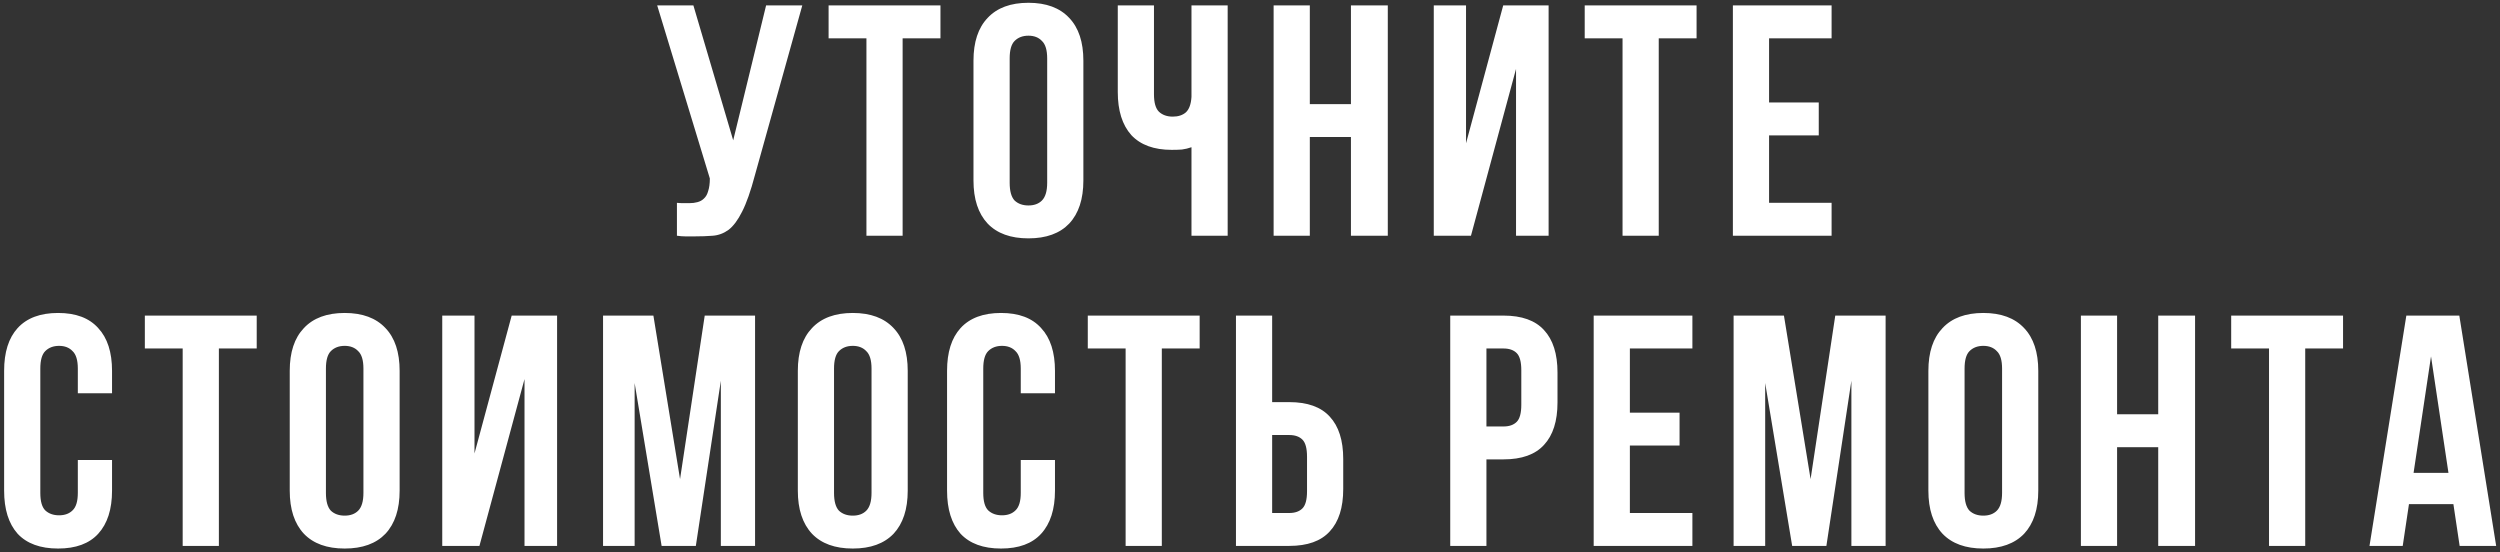 <?xml version="1.0" encoding="UTF-8"?> <svg xmlns="http://www.w3.org/2000/svg" width="403" height="89" viewBox="0 0 403 89" fill="none"><rect x="0" y="0" width="403" height="89" fill="#333333" stroke="none"/><path d="M109.122 32.696C109.44 32.731 109.776 32.749 110.129 32.749C110.483 32.749 110.819 32.749 111.137 32.749C111.597 32.749 112.021 32.696 112.41 32.59C112.834 32.484 113.188 32.289 113.471 32.007C113.789 31.724 114.019 31.317 114.16 30.787C114.337 30.256 114.426 29.584 114.426 28.771L105.939 0.873H111.774L118.191 22.619L123.495 0.873H129.329L121.692 28.241C121.02 30.787 120.331 32.749 119.623 34.128C118.952 35.472 118.227 36.444 117.449 37.045C116.671 37.611 115.822 37.929 114.903 38C114.019 38.071 113.029 38.106 111.933 38.106C111.402 38.106 110.925 38.106 110.501 38.106C110.076 38.106 109.617 38.071 109.122 38V32.696ZM133.569 0.873H151.602V6.177H145.503V38H139.669V6.177H133.569V0.873ZM162.759 29.461C162.759 30.804 163.024 31.759 163.555 32.325C164.121 32.855 164.863 33.12 165.782 33.12C166.702 33.12 167.427 32.855 167.957 32.325C168.523 31.759 168.806 30.804 168.806 29.461V9.412C168.806 8.068 168.523 7.131 167.957 6.601C167.427 6.035 166.702 5.752 165.782 5.752C164.863 5.752 164.121 6.035 163.555 6.601C163.024 7.131 162.759 8.068 162.759 9.412V29.461ZM156.925 9.783C156.925 6.778 157.685 4.479 159.206 2.888C160.726 1.262 162.918 0.449 165.782 0.449C168.647 0.449 170.839 1.262 172.359 2.888C173.88 4.479 174.64 6.778 174.64 9.783V29.09C174.64 32.095 173.88 34.411 172.359 36.038C170.839 37.629 168.647 38.424 165.782 38.424C162.918 38.424 160.726 37.629 159.206 36.038C157.685 34.411 156.925 32.095 156.925 29.09V9.783ZM186.02 0.873V15.193C186.02 16.537 186.285 17.474 186.815 18.004C187.381 18.535 188.124 18.8 189.043 18.8C189.927 18.8 190.634 18.57 191.164 18.11C191.695 17.615 191.995 16.785 192.066 15.618V0.873H197.9V38H192.066V23.733C191.571 23.909 191.058 24.033 190.528 24.104C190.033 24.139 189.485 24.157 188.884 24.157C186.02 24.157 183.845 23.361 182.36 21.77C180.91 20.144 180.185 17.828 180.185 14.822V0.873H186.02ZM211.143 38H205.308V0.873H211.143V16.785H217.772V0.873H223.713V38H217.772V22.088H211.143V38ZM237.119 38H231.125V0.873H236.323V23.096L242.317 0.873H249.636V38H244.385V11.109L237.119 38ZM255.455 0.873H273.488V6.177H267.389V38H261.554V6.177H255.455V0.873ZM285.175 16.519H293.184V21.823H285.175V32.696H295.253V38H279.341V0.873H295.253V6.177H285.175V16.519ZM18.061 74.157V79.09C18.061 82.095 17.319 84.411 15.834 86.038C14.384 87.629 12.227 88.424 9.363 88.424C6.499 88.424 4.324 87.629 2.839 86.038C1.389 84.411 0.665 82.095 0.665 79.09V59.783C0.665 56.778 1.389 54.48 2.839 52.888C4.324 51.262 6.499 50.449 9.363 50.449C12.227 50.449 14.384 51.262 15.834 52.888C17.319 54.48 18.061 56.778 18.061 59.783V63.39H12.545V59.412C12.545 58.068 12.262 57.131 11.697 56.601C11.166 56.035 10.441 55.752 9.522 55.752C8.603 55.752 7.86 56.035 7.294 56.601C6.764 57.131 6.499 58.068 6.499 59.412V79.461C6.499 80.804 6.764 81.741 7.294 82.272C7.86 82.802 8.603 83.067 9.522 83.067C10.441 83.067 11.166 82.802 11.697 82.272C12.262 81.741 12.545 80.804 12.545 79.461V74.157H18.061ZM23.349 50.873H41.382V56.177H35.283V88H29.448V56.177H23.349V50.873ZM52.539 79.461C52.539 80.804 52.804 81.759 53.335 82.325C53.9 82.855 54.643 83.12 55.562 83.12C56.481 83.12 57.206 82.855 57.737 82.325C58.303 81.759 58.585 80.804 58.585 79.461V59.412C58.585 58.068 58.303 57.131 57.737 56.601C57.206 56.035 56.481 55.752 55.562 55.752C54.643 55.752 53.9 56.035 53.335 56.601C52.804 57.131 52.539 58.068 52.539 59.412V79.461ZM46.705 59.783C46.705 56.778 47.465 54.48 48.985 52.888C50.506 51.262 52.698 50.449 55.562 50.449C58.426 50.449 60.619 51.262 62.139 52.888C63.66 54.48 64.42 56.778 64.42 59.783V79.09C64.42 82.095 63.66 84.411 62.139 86.038C60.619 87.629 58.426 88.424 55.562 88.424C52.698 88.424 50.506 87.629 48.985 86.038C47.465 84.411 46.705 82.095 46.705 79.09V59.783ZM77.284 88H71.291V50.873H76.489V73.096L82.482 50.873H89.802V88H84.551V61.109L77.284 88ZM109.623 77.233L113.601 50.873H121.716V88H116.2V61.374L112.169 88H106.653L102.303 61.746V88H97.212V50.873H105.327L109.623 77.233ZM134.445 79.461C134.445 80.804 134.71 81.759 135.24 82.325C135.806 82.855 136.548 83.12 137.468 83.12C138.387 83.12 139.112 82.855 139.642 82.325C140.208 81.759 140.491 80.804 140.491 79.461V59.412C140.491 58.068 140.208 57.131 139.642 56.601C139.112 56.035 138.387 55.752 137.468 55.752C136.548 55.752 135.806 56.035 135.24 56.601C134.71 57.131 134.445 58.068 134.445 59.412V79.461ZM128.61 59.783C128.61 56.778 129.371 54.48 130.891 52.888C132.411 51.262 134.604 50.449 137.468 50.449C140.332 50.449 142.524 51.262 144.045 52.888C145.565 54.48 146.325 56.778 146.325 59.783V79.09C146.325 82.095 145.565 84.411 144.045 86.038C142.524 87.629 140.332 88.424 137.468 88.424C134.604 88.424 132.411 87.629 130.891 86.038C129.371 84.411 128.61 82.095 128.61 79.09V59.783ZM170.063 74.157V79.09C170.063 82.095 169.321 84.411 167.835 86.038C166.386 87.629 164.229 88.424 161.365 88.424C158.501 88.424 156.326 87.629 154.841 86.038C153.391 84.411 152.666 82.095 152.666 79.09V59.783C152.666 56.778 153.391 54.48 154.841 52.888C156.326 51.262 158.501 50.449 161.365 50.449C164.229 50.449 166.386 51.262 167.835 52.888C169.321 54.48 170.063 56.778 170.063 59.783V63.39H164.547V59.412C164.547 58.068 164.264 57.131 163.698 56.601C163.168 56.035 162.443 55.752 161.524 55.752C160.604 55.752 159.862 56.035 159.296 56.601C158.766 57.131 158.501 58.068 158.501 59.412V79.461C158.501 80.804 158.766 81.741 159.296 82.272C159.862 82.802 160.604 83.067 161.524 83.067C162.443 83.067 163.168 82.802 163.698 82.272C164.264 81.741 164.547 80.804 164.547 79.461V74.157H170.063ZM175.351 50.873H193.384V56.177H187.284V88H181.45V56.177H175.351V50.873ZM207.829 82.696C208.749 82.696 209.456 82.449 209.951 81.954C210.446 81.459 210.693 80.539 210.693 79.196V73.626C210.693 72.283 210.446 71.364 209.951 70.868C209.456 70.373 208.749 70.126 207.829 70.126H205.071V82.696H207.829ZM199.237 88V50.873H205.071V64.822H207.829C210.764 64.822 212.939 65.6 214.353 67.156C215.803 68.712 216.528 70.992 216.528 73.998V78.824C216.528 81.83 215.803 84.111 214.353 85.666C212.939 87.222 210.764 88 207.829 88H199.237ZM242.371 50.873C245.306 50.873 247.48 51.651 248.894 53.206C250.344 54.762 251.069 57.043 251.069 60.048V64.875C251.069 67.881 250.344 70.161 248.894 71.717C247.48 73.273 245.306 74.051 242.371 74.051H239.613V88H233.778V50.873H242.371ZM239.613 56.177V68.747H242.371C243.29 68.747 243.997 68.499 244.492 68.004C244.987 67.509 245.235 66.59 245.235 65.246V59.677C245.235 58.334 244.987 57.414 244.492 56.919C243.997 56.424 243.29 56.177 242.371 56.177H239.613ZM262.736 66.519H270.745V71.823H262.736V82.696H272.814V88H256.902V50.873H272.814V56.177H262.736V66.519ZM291.867 77.233L295.845 50.873H303.96V88H298.444V61.374L294.413 88H288.897L284.548 61.746V88H279.456V50.873H287.571L291.867 77.233ZM316.689 79.461C316.689 80.804 316.954 81.759 317.484 82.325C318.05 82.855 318.793 83.12 319.712 83.12C320.631 83.12 321.356 82.855 321.887 82.325C322.452 81.759 322.735 80.804 322.735 79.461V59.412C322.735 58.068 322.452 57.131 321.887 56.601C321.356 56.035 320.631 55.752 319.712 55.752C318.793 55.752 318.05 56.035 317.484 56.601C316.954 57.131 316.689 58.068 316.689 59.412V79.461ZM310.855 59.783C310.855 56.778 311.615 54.48 313.135 52.888C314.656 51.262 316.848 50.449 319.712 50.449C322.576 50.449 324.768 51.262 326.289 52.888C327.809 54.48 328.57 56.778 328.57 59.783V79.09C328.57 82.095 327.809 84.411 326.289 86.038C324.768 87.629 322.576 88.424 319.712 88.424C316.848 88.424 314.656 87.629 313.135 86.038C311.615 84.411 310.855 82.095 310.855 79.09V59.783ZM341.275 88H335.441V50.873H341.275V66.784H347.905V50.873H353.845V88H347.905V72.088H341.275V88ZM359.667 50.873H377.7V56.177H371.601V88H365.766V56.177H359.667V50.873ZM402.382 88H396.494L395.487 81.264H388.326L387.319 88H381.962L387.902 50.873H396.441L402.382 88ZM389.069 76.225H394.691L391.88 57.45L389.069 76.225Z" fill="white"></path></svg> 
